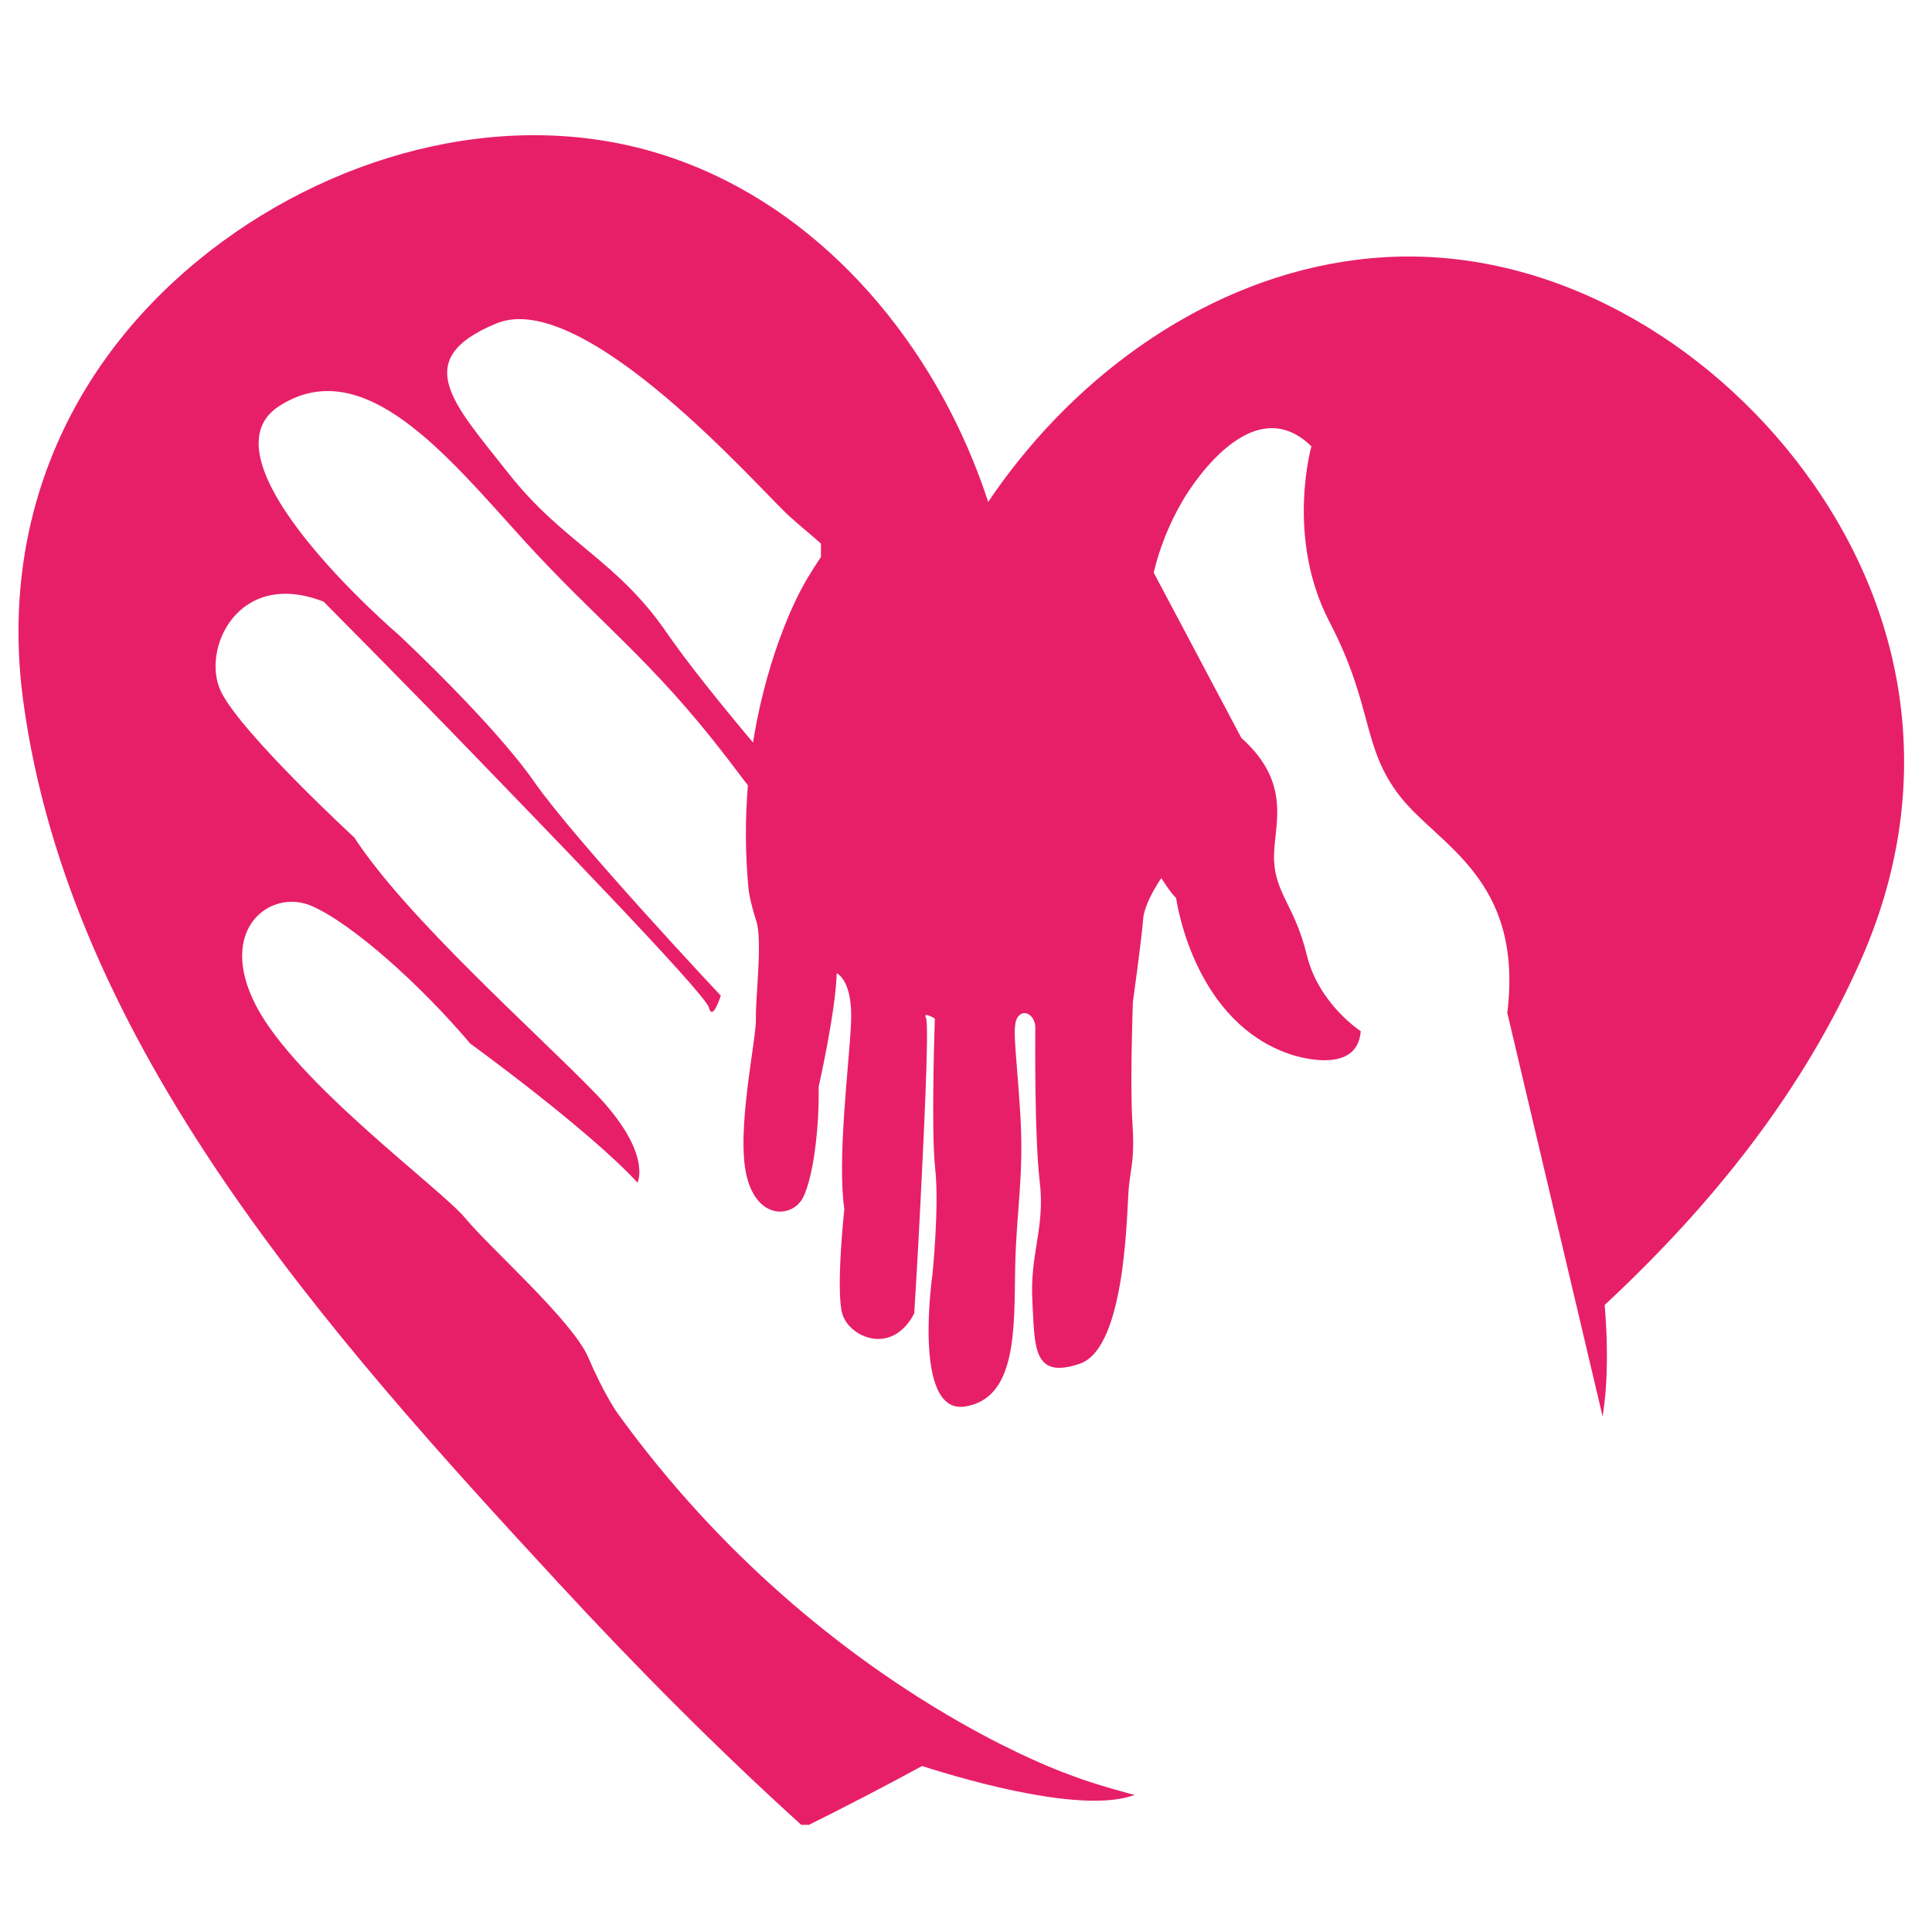 <svg xmlns="http://www.w3.org/2000/svg" xmlns:xlink="http://www.w3.org/1999/xlink" width="500" zoomAndPan="magnify" viewBox="0 0 375 375" height="500" preserveAspectRatio="xMidYMid meet" version="1.0"><defs><clipPath id="48766f9570"><path d="M 3 26 L 370 26 L 370 354.203 L 3 354.203 Z M 3 26 " clip-rule="nonzero"/></clipPath></defs><rect x="-37.5" width="450" fill="#ffffff" y="-37.5" height="450" fill-opacity="1"/><rect x="-37.5" width="450" fill="#ffffff" y="-37.5" height="450" fill-opacity="1"/><g clip-path="url(#48766f9570)"><path fill="#e71f69" d="M 155.695 114.07 C 155.695 114.07 149.109 125.547 146.164 144.133 C 139.793 136.539 133.34 128.535 129.34 122.711 C 119.68 108.672 109.297 105.348 98.68 91.855 C 88.062 78.367 79.418 69.773 96.352 62.777 C 113.289 55.781 147.387 94.871 153.031 100.027 C 155.445 102.23 157.328 103.699 159.34 105.504 L 159.352 108.098 C 159.352 108.098 156.918 111.684 155.695 114.07 Z M 352.012 93.977 C 333.895 67.992 303.637 49.043 271.559 49.809 C 242.332 50.512 215.66 66.961 197.676 89.445 C 195.594 92.031 193.641 94.695 191.809 97.43 C 190.93 94.746 189.961 92.09 188.891 89.461 C 177.867 62.379 156.469 38.652 128.07 29.859 C 97.426 20.371 63.148 30.359 38.625 50.406 C 12.332 71.91 -0.031 102.504 4.512 136.078 C 13.562 203.086 64.016 259.227 108.324 307.176 C 123.559 323.664 139.391 339.621 156.051 354.68 C 163.766 350.863 171.406 346.895 178.977 342.789 C 188.969 345.973 210.48 352.016 220.227 348.402 C 220.227 348.402 212.285 346.34 207.574 344.465 C 207.574 344.465 200.793 342.137 190.305 336.504 C 187.57 335.027 184.586 333.324 181.398 331.391 C 163.855 320.695 140.277 302.613 119.773 274.184 C 119.773 274.184 117.25 270.625 114.191 263.496 C 111.145 256.359 95.035 242.191 90.355 236.492 C 85.668 230.785 57.609 210.336 49.746 195.301 C 41.887 180.273 52.574 172.383 60.492 175.844 C 68.406 179.309 81.605 191.129 91.281 202.559 C 91.281 202.559 114 219.023 123.738 229.539 C 123.738 229.539 126.754 223.746 115.398 212.043 C 104.043 200.352 78.801 178.016 68.781 162.57 C 68.781 162.57 46.785 142.301 42.879 134.195 C 38.973 126.078 46.203 110.27 62.828 116.789 C 62.828 116.789 79.527 133.613 91.449 145.969 C 103.375 158.32 136.867 192.746 137.598 195.57 C 138.324 198.383 139.902 193.258 139.902 193.258 C 139.902 193.258 111.656 163.188 103.668 151.719 C 95.684 140.254 77.316 123.16 77.316 123.16 C 77.316 123.16 37.781 89.391 54.188 78.82 C 70.605 68.258 86.906 88.594 101.5 104.66 C 116.094 120.73 126.371 127.895 141.059 147.043 C 142.535 148.961 143.898 150.758 145.164 152.434 C 144.652 158.598 144.602 165.352 145.289 172.566 C 145.289 172.566 145.523 174.855 146.789 178.742 C 148.055 182.641 146.59 193.883 146.719 197.781 C 146.84 201.68 142.812 219.57 144.922 228.277 C 147.031 236.984 154.027 236.395 155.965 232.262 C 157.91 228.129 159.031 218.84 158.898 210.934 C 158.898 210.934 162.188 196.48 162.406 188.918 C 162.406 188.918 165.617 190.172 165.176 198.77 C 164.738 207.367 162.484 225.031 163.883 234.66 C 163.883 234.66 162.199 250.363 163.473 254.945 C 164.738 259.527 173.117 263.297 177.457 254.918 C 177.457 254.918 178.23 242.418 178.664 233.359 C 179.109 224.301 180.43 198.961 179.734 197.59 C 179.039 196.219 181.453 197.703 181.453 197.703 C 181.453 197.703 180.695 219.484 181.52 226.82 C 182.336 234.156 180.992 247.34 180.992 247.34 C 180.992 247.34 177.039 274.52 187.242 273.012 C 197.441 271.492 196.832 257.738 197.043 246.273 C 197.242 234.805 198.832 228.383 198.004 215.664 C 197.172 202.941 196.355 198.93 197.617 197.32 C 198.875 195.719 200.938 197.199 200.949 199.379 C 200.949 201.559 200.766 220.473 201.816 229.406 C 202.867 238.348 199.898 243.289 200.375 252.34 C 200.852 261.395 200.41 267.82 209.578 264.703 C 218.742 261.586 218.684 234.191 219.129 230.168 C 219.578 226.16 220.262 224.781 219.785 217.559 C 219.32 210.344 219.891 194.516 219.891 194.516 C 219.891 194.516 221.652 181.793 221.879 178.465 C 222.008 176.488 223.242 174.016 224.215 172.34 C 224.875 171.199 225.41 170.43 225.41 170.43 C 225.41 170.43 227.023 173.066 228.285 174.316 C 228.285 174.316 228.293 174.359 228.305 174.445 C 228.59 176.348 232.262 198.555 250.484 204.648 C 250.484 204.648 263.453 209.203 264.117 200.152 C 264.117 200.152 255.969 194.891 253.652 185.387 C 251.332 175.871 247.66 173.59 247.305 167.172 C 246.949 160.75 251.281 152.484 240.941 143.223 L 223.93 111.137 C 225.047 106.484 226.852 101.812 229.52 97.242 C 229.52 97.242 242.289 74.582 254.547 86.641 C 254.547 86.641 249.492 104.297 258.059 120.723 C 266.629 137.156 264.25 144.984 271.75 154.578 C 279.25 164.16 295.734 170.516 292.566 196.602 L 303.945 244.789 L 306.934 257.426 L 311.066 274.922 C 312.227 267.715 312.004 259.668 311.465 253.297 C 332.395 233.816 350.164 211.664 361.477 185.699 C 375 154.637 371.441 121.832 352.012 93.977 " fill-opacity="1" fill-rule="nonzero"/></g></svg>
